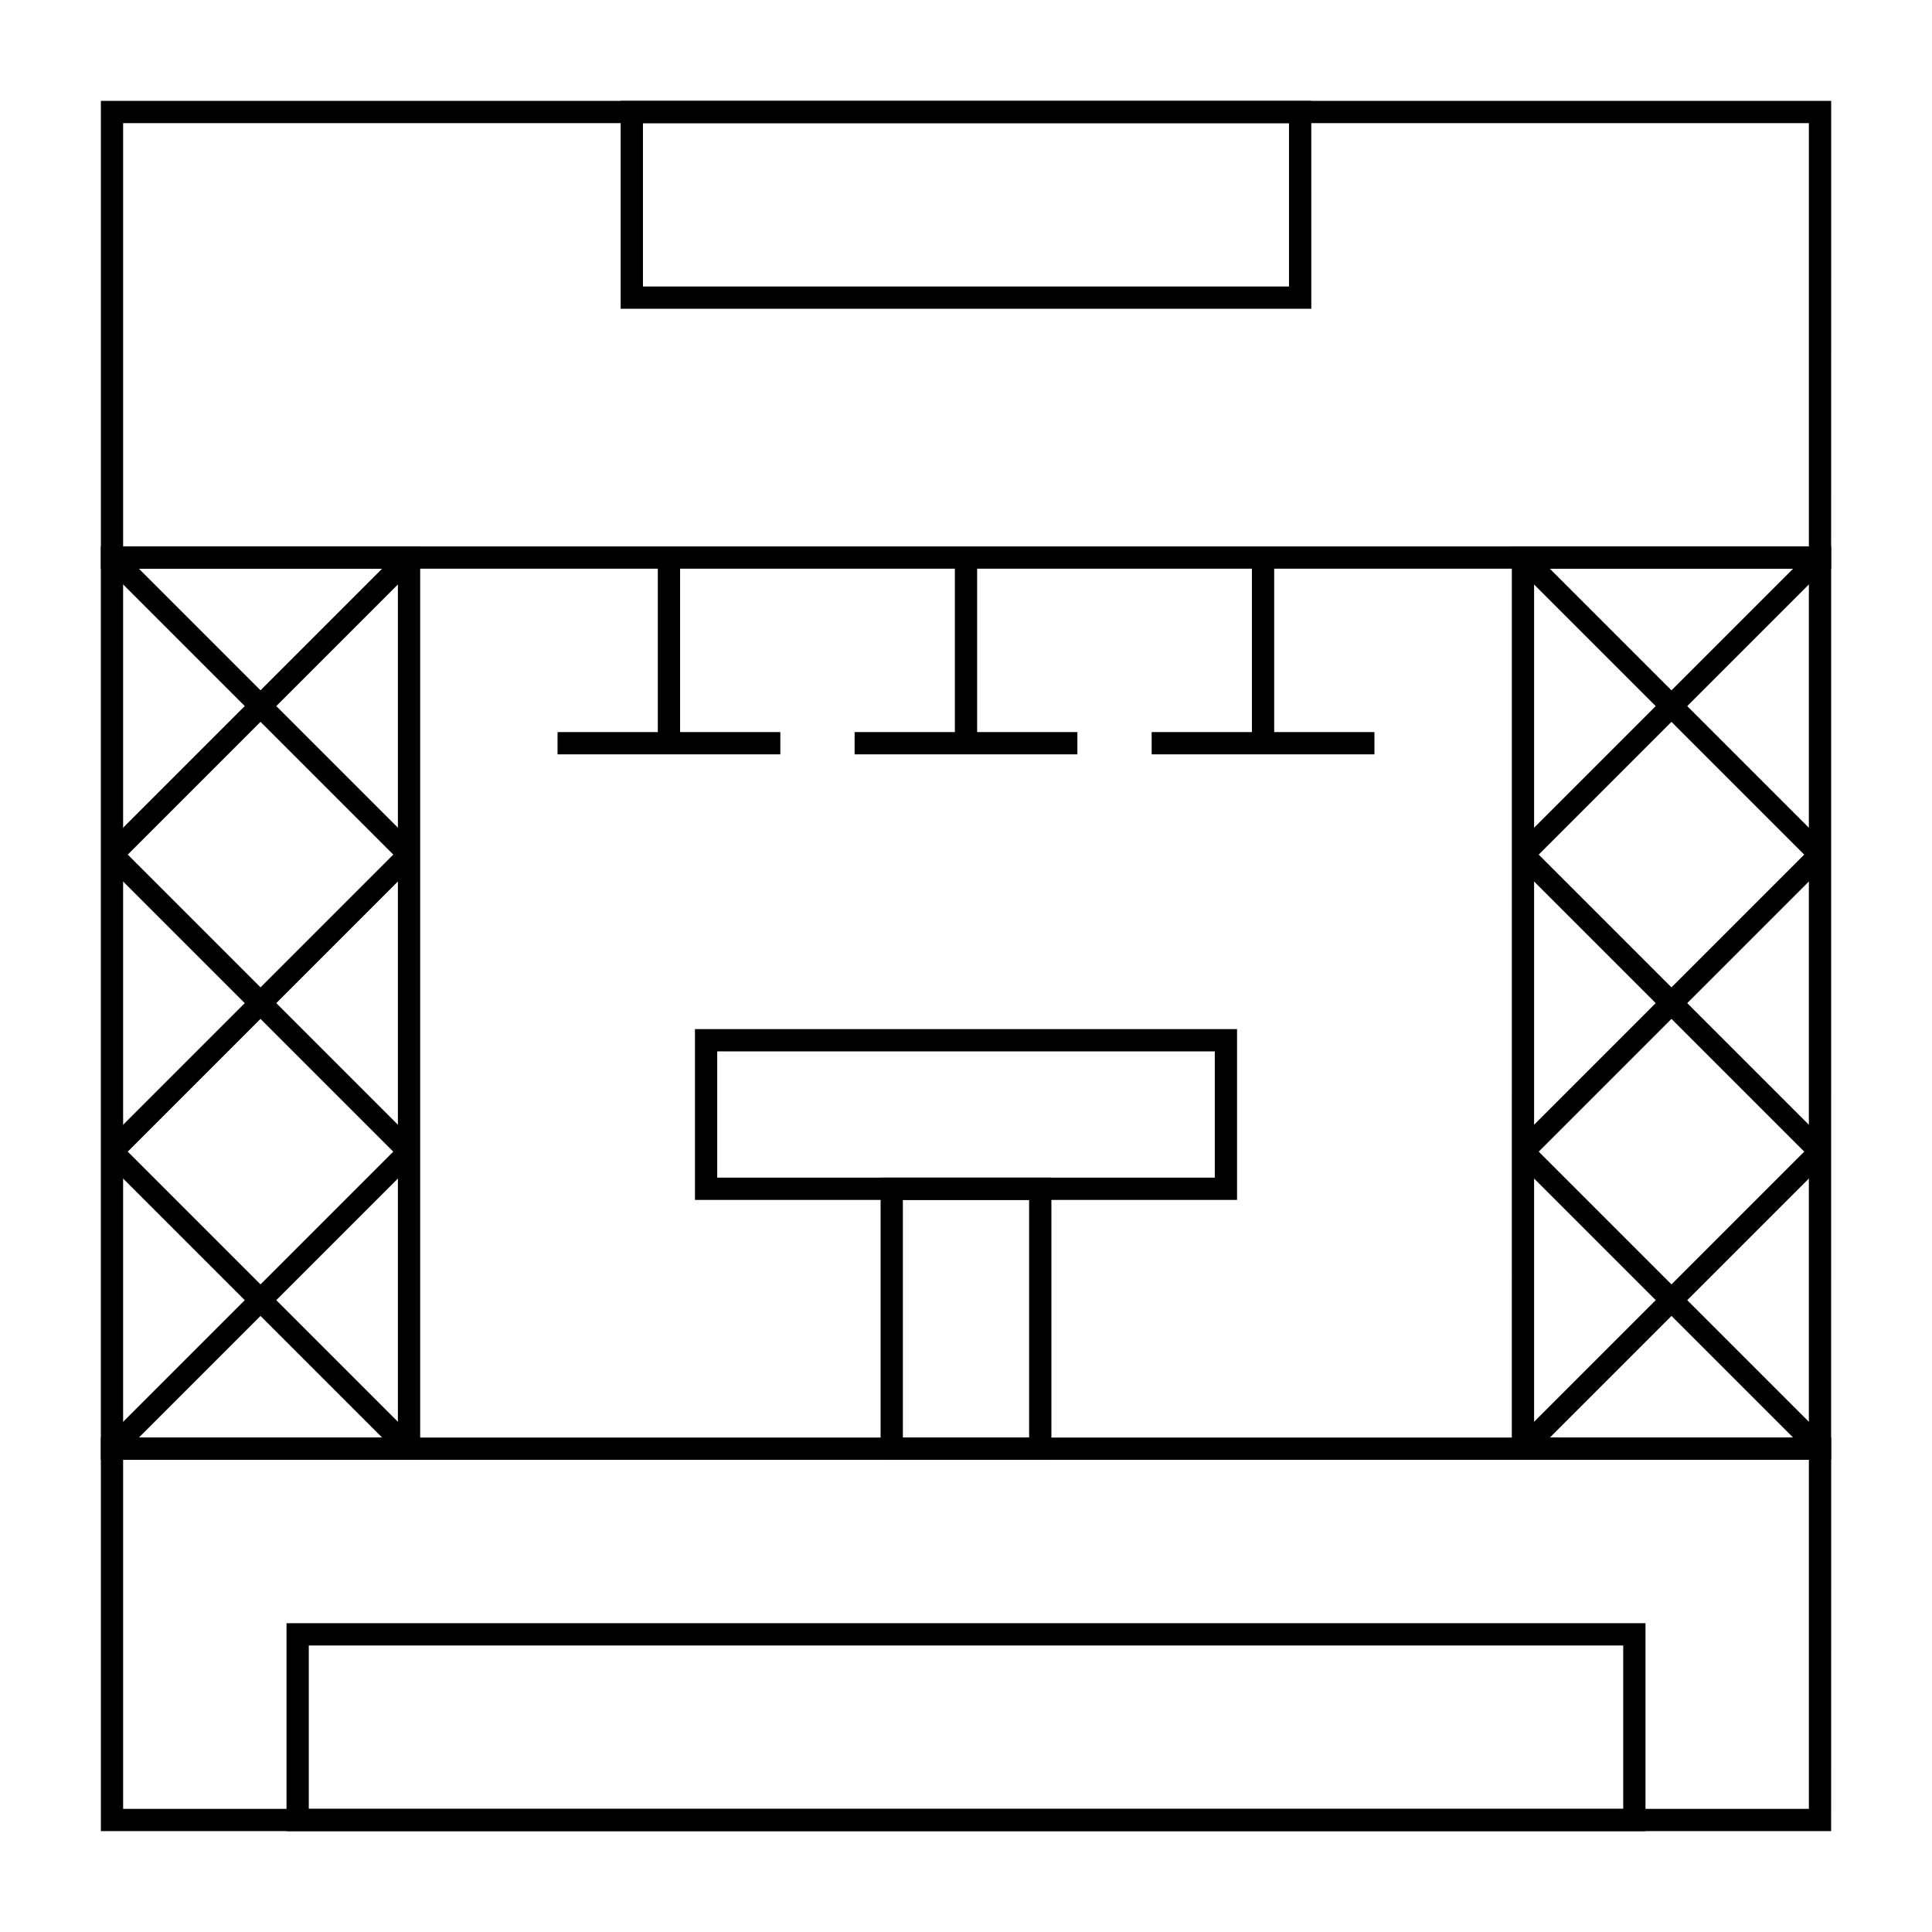 <?xml version="1.0" encoding="UTF-8"?>
<!-- The Best Svg Icon site in the world: iconSvg.co, Visit us! https://iconsvg.co -->
<svg fill="#000000" width="800px" height="800px" version="1.1" viewBox="144 144 512 512" xmlns="http://www.w3.org/2000/svg">
 <g>
  <path d="m629.27 629.27h-458.54v-104.3h458.55zm-452.64-5.902h446.74v-92.496h-446.74z"/>
  <path d="m580.07 629.27h-360.14v-55.105h360.14zm-354.24-5.902h348.34v-43.297h-348.34z"/>
  <path d="m629.27 294.71h-458.54v-123.98h458.55zm-452.64-5.906h446.74v-112.18h-446.74z"/>
  <path d="m255.35 530.87h-84.625v-242.07h84.625zm-78.723-5.902h72.816v-230.26h-72.816z"/>
  <path d="m250.31 289.67 4.176 4.176-78.719 78.719-4.176-4.176z"/>
  <path d="m175.77 289.67 78.719 78.719-4.176 4.176-78.719-78.719z"/>
  <path d="m250.31 368.39 4.176 4.176-78.719 78.719-4.176-4.176z"/>
  <path d="m175.77 368.39 78.719 78.719-4.176 4.176-78.719-78.719z"/>
  <path d="m250.31 447.11 4.176 4.176-78.719 78.719-4.176-4.176z"/>
  <path d="m175.77 447.11 78.719 78.719-4.176 4.176-78.719-78.719z"/>
  <path d="m629.27 530.87h-84.625l0.004-242.07h84.625zm-78.719-5.902h72.816v-230.26h-72.816z"/>
  <path d="m624.23 289.67 4.176 4.176-78.719 78.719-4.176-4.176z"/>
  <path d="m549.68 289.67 78.719 78.719-4.176 4.176-78.719-78.719z"/>
  <path d="m624.23 368.39 4.176 4.176-78.719 78.719-4.176-4.176z"/>
  <path d="m549.68 368.39 78.719 78.719-4.176 4.176-78.719-78.719z"/>
  <path d="m624.23 447.11 4.176 4.176-78.719 78.719-4.176-4.176z"/>
  <path d="m549.69 447.11 78.719 78.719-4.176 4.176-78.719-78.719z"/>
  <path d="m491.51 225.83h-183.03v-55.102h183.02zm-177.12-5.902h171.21v-43.297h-171.21z"/>
  <path d="m291.76 338.01h59.039v5.902h-59.039z"/>
  <path d="m318.33 291.76h5.902v49.199h-5.902z"/>
  <path d="m370.48 338.01h59.039v5.902h-59.039z"/>
  <path d="m397.05 291.76h5.902v49.199h-5.902z"/>
  <path d="m449.2 338.01h59.039v5.902h-59.039z"/>
  <path d="m475.77 291.76h5.902v49.199h-5.902z"/>
  <path d="m471.83 461.99h-143.66v-45.266h143.66zm-137.76-5.906h131.86v-33.457h-131.86z"/>
  <path d="m422.63 530.87h-45.266v-74.785h45.266zm-39.359-5.902h33.457v-62.977h-33.457z"/>
 </g>
</svg>